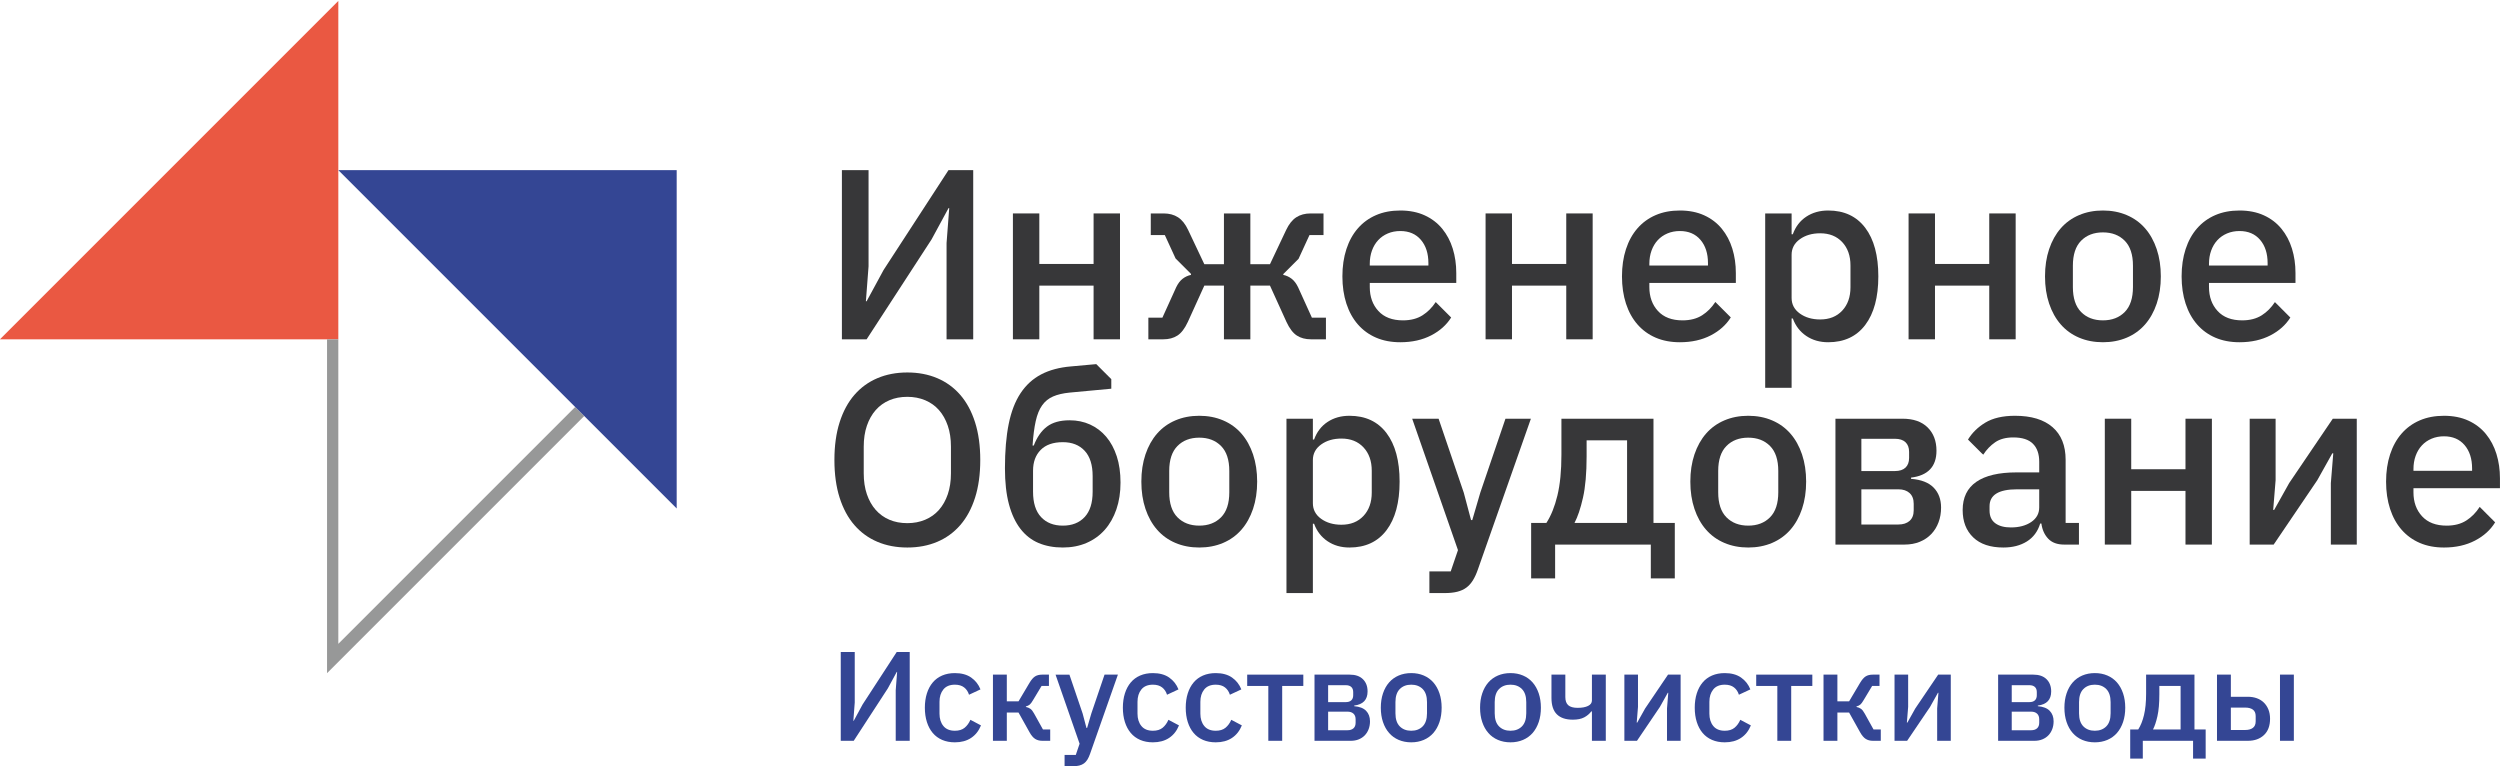 <?xml version="1.0" encoding="UTF-8"?>
<!DOCTYPE svg PUBLIC "-//W3C//DTD SVG 1.1//EN" "http://www.w3.org/Graphics/SVG/1.1/DTD/svg11.dtd">
<!-- Creator: CorelDRAW 2020 (64-Bit) -->
<svg xmlns="http://www.w3.org/2000/svg" xml:space="preserve" width="297mm" height="91mm" version="1.1" style="shape-rendering:geometricPrecision; text-rendering:geometricPrecision; image-rendering:optimizeQuality; fill-rule:evenodd; clip-rule:evenodd"
viewBox="0 0 29700 9100"
 xmlns:xlink="http://www.w3.org/1999/xlink"
 xmlns:xodm="http://www.corel.com/coreldraw/odm/2003">
 <defs>
  <style type="text/css">
   <![CDATA[
    .fil0 {fill:#EA5842;fill-rule:nonzero}
    .fil1 {fill:#979898;fill-rule:nonzero}
    .fil3 {fill:#373739;fill-rule:nonzero}
    .fil2 {fill:#344694;fill-rule:nonzero}
   ]]>
  </style>
 </defs>
 <g id="Слой_x0020_1">
  <g id="_832829744">
   <polygon class="fil0" points="4019.25,4030.97 -0.53,4030.97 4019.25,11.2 "/>
   <polygon class="fil1" points="4019.25,7648.75 4019.25,4030.97 3885.26,4030.97 3885.26,7997.13 6940.29,4942.11 6833.1,4834.92 "/>
   <polygon class="fil2" points="8039.03,2021.08 4019.25,2021.08 8039.03,6040.84 "/>
   <polygon class="fil2" points="9988.1,7745.5 10154.36,7745.5 10154.36,8345.68 10137.77,8563.39 10142.3,8563.39 10248.1,8368.32 10653.27,7745.5 10807.47,7745.5 10807.47,8800.72 10641.15,8800.72 10641.15,8200.51 10657.8,7982.83 10653.27,7982.83 10547.44,8177.87 10142.3,8800.72 9988.1,8800.72 "/>
   <path class="fil2" d="M11344.15 8818.85c-56.46,0 -106.85,-9.56 -151.18,-28.7 -44.37,-19.16 -81.65,-46.63 -111.88,-82.41 -30.22,-35.74 -53.46,-79.1 -69.54,-130.02 -16.13,-50.86 -24.2,-107.57 -24.2,-170.06 0,-62.5 8.07,-119.18 24.2,-170.06 16.08,-50.92 39.32,-94.25 69.54,-130.03 30.23,-35.77 67.51,-63.22 111.88,-82.41 44.33,-19.13 94.72,-28.7 151.18,-28.7 78.6,0 143.1,17.66 193.51,52.9 50.38,35.32 87.15,82.17 110.36,140.59l-136.06 63.48c-11.1,-36.25 -30.5,-65.23 -58.21,-86.91 -27.73,-21.65 -64.26,-32.5 -109.6,-32.5 -60.49,0 -106.1,18.84 -136.81,56.57 -30.77,37.68 -46.12,86.67 -46.12,146.94l0 140.23c0,60.3 15.35,109.32 46.12,146.99 30.71,37.7 76.32,56.52 136.81,56.52 48.37,0 86.93,-11.82 115.66,-35.5 28.7,-23.7 51.61,-55.18 68.77,-94.47l125.47 66.49c-26.21,64.76 -65.5,114.51 -117.92,149.13 -52.39,34.62 -116.39,51.93 -191.98,51.93z"/>
   <path class="fil2" d="M11796.16 8014.59l164.79 0 0 317.47 139.08 0 130.03 -219.2c22.13,-37.28 44.32,-62.98 66.51,-77.1 22.16,-14.1 50.39,-21.17 84.66,-21.17l80.13 0 0 134.55 -87.69 0 -99.77 166.31c-15.14,26.21 -28.52,44.36 -40.06,54.41 -11.61,10.07 -26.99,17.65 -46.12,22.69l0 6.03c20.15,4.05 37.78,11.34 52.89,21.92 15.15,10.59 29.73,29 43.85,55.18l105.83 190.48 86.18 0 0 134.56 -93.74 0c-33.28,0 -61.75,-7.56 -85.41,-22.67 -23.69,-15.12 -46.12,-41.83 -67.26,-80.13l-130.03 -232.8 -139.08 0 0 335.6 -164.79 0 0 -786.13z"/>
   <path class="fil2" d="M13121.99 8014.59l158.73 0 -331.08 941.85c-9.08,26.19 -19.4,48.59 -31,67.27 -11.58,18.65 -25.17,33.74 -40.79,45.37 -15.62,11.55 -34.51,20.15 -56.7,25.69 -22.19,5.5 -48.35,8.29 -78.6,8.29l-95.28 0 0 -134.53 133.06 0 45.34 -133.05 -285.72 -820.89 164.81 0 157.23 462.59 45.31 170.84 7.56 0 49.93 -170.84 157.2 -462.59z"/>
   <path class="fil2" d="M13696.48 8818.85c-56.47,0 -106.85,-9.56 -151.2,-28.7 -44.37,-19.16 -81.63,-46.63 -111.85,-82.41 -30.24,-35.74 -53.47,-79.1 -69.55,-130.02 -16.16,-50.86 -24.2,-107.57 -24.2,-170.06 0,-62.5 8.04,-119.18 24.2,-170.06 16.08,-50.92 39.31,-94.25 69.55,-130.03 30.22,-35.77 67.48,-63.22 111.85,-82.41 44.35,-19.13 94.73,-28.7 151.2,-28.7 78.6,0 143.11,17.66 193.51,52.9 50.38,35.32 87.15,82.17 110.36,140.59l-136.06 63.48c-11.09,-36.25 -30.49,-65.23 -58.2,-86.91 -27.74,-21.65 -64.29,-32.5 -109.61,-32.5 -60.51,0 -106.13,18.84 -136.81,56.57 -30.79,37.68 -46.12,86.67 -46.12,146.94l0 140.23c0,60.3 15.33,109.32 46.12,146.99 30.68,37.7 76.3,56.52 136.81,56.52 48.37,0 86.91,-11.82 115.64,-35.5 28.72,-23.7 51.61,-55.18 68.78,-94.47l125.47 66.49c-26.21,64.76 -65.52,114.51 -117.93,149.13 -52.39,34.62 -116.39,51.93 -191.96,51.93z"/>
   <path class="fil2" d="M14443.27 8818.85c-56.43,0 -106.82,-9.56 -151.17,-28.7 -44.37,-19.16 -81.65,-46.63 -111.85,-82.41 -30.23,-35.74 -53.47,-79.1 -69.57,-130.02 -16.14,-50.86 -24.17,-107.57 -24.17,-170.06 0,-62.5 8.03,-119.18 24.17,-170.06 16.1,-50.92 39.34,-94.25 69.57,-130.03 30.2,-35.77 67.48,-63.22 111.85,-82.41 44.35,-19.13 94.74,-28.7 151.17,-28.7 78.63,0 143.14,17.66 193.55,52.9 50.38,35.32 87.14,82.17 110.33,140.59l-136.03 63.48c-11.1,-36.25 -30.53,-65.23 -58.21,-86.91 -27.74,-21.65 -64.29,-32.5 -109.64,-32.5 -60.48,0 -106.09,18.84 -136.78,56.57 -30.79,37.68 -46.12,86.67 -46.12,146.94l0 140.23c0,60.3 15.33,109.32 46.12,146.99 30.69,37.7 76.3,56.52 136.78,56.52 48.4,0 86.94,-11.82 115.67,-35.5 28.73,-23.7 51.61,-55.18 68.76,-94.47l125.5 66.49c-26.24,64.76 -65.52,114.51 -117.94,149.13 -52.42,34.62 -116.39,51.93 -191.99,51.93z"/>
   <polygon class="fil2" points="15067.65,8149.13 14816.68,8149.13 14816.68,8014.57 15483.4,8014.57 15483.4,8149.13 15232.41,8149.13 15232.41,8800.7 15067.65,8800.7 "/>
   <path class="fil2" d="M16009.48 8675.23c29.2,0 52.38,-7.53 69.53,-22.67 17.1,-15.12 25.7,-37.25 25.7,-66.52l0 -40.84c0,-29.18 -8.6,-51.58 -25.7,-67.23 -17.15,-15.63 -40.33,-23.43 -69.53,-23.43l-231.31 0 0 220.69 231.31 0zm-21.18 -334.1c28.22,0 49.87,-7.01 65.01,-21.17 15.12,-14.07 22.65,-34.25 22.65,-60.48l0 -37.78c0,-26.19 -7.53,-46.31 -22.65,-60.46 -15.14,-14.13 -36.79,-21.17 -65.01,-21.17l-210.13 0 0 201.06 210.13 0zm-371.88 -326.53l418.75 0c67.51,0 119.66,18.11 156.48,54.39 36.76,36.29 55.15,84.67 55.15,145.15 0,98.77 -52.9,154.73 -158.73,167.83l0 7.53c63.51,5.07 110.6,23.43 141.37,55.18 30.7,31.76 46.12,73.35 46.12,124.75 0,33.23 -5.34,63.99 -15.9,92.19 -10.59,28.24 -25.69,52.68 -45.34,73.34 -19.64,20.66 -43.6,36.82 -71.82,48.38 -28.22,11.57 -59.98,17.38 -95.24,17.38l-430.84 0 0 -786.12z"/>
   <path class="fil2" d="M16765.35 8681.28c56.44,0 101.79,-17.29 136.06,-51.88 34.24,-34.58 51.4,-86.41 51.4,-155.57l0 -132.36c0,-69.14 -17.16,-120.97 -51.4,-155.56 -34.27,-34.57 -79.62,-51.91 -136.06,-51.91 -56.46,0 -101.81,17.34 -136.05,51.91 -34.25,34.59 -51.4,86.42 -51.4,155.56l0 132.36c0,69.16 17.15,120.99 51.4,155.57 34.24,34.59 79.59,51.88 136.05,51.88zm0 137.61c-54.43,0 -104.09,-9.63 -148.92,-28.76 -44.83,-19.11 -82.91,-46.6 -114.13,-82.41 -31.25,-35.75 -55.45,-79.11 -72.57,-129.97 -17.15,-50.91 -25.7,-107.59 -25.7,-170.12 0,-62.46 8.55,-119.14 25.7,-170.06 17.12,-50.89 41.32,-94.19 72.57,-129.99 31.22,-35.75 69.3,-63.25 114.13,-82.39 44.83,-19.13 94.49,-28.75 148.92,-28.75 54.43,0 104.06,9.62 148.92,28.75 44.84,19.14 82.89,46.64 114.14,82.39 31.22,35.8 55.41,79.1 72.57,129.99 17.12,50.92 25.69,107.6 25.69,170.06 0,62.53 -8.57,119.21 -25.69,170.12 -17.16,50.86 -41.35,94.22 -72.57,129.97 -31.25,35.81 -69.3,63.3 -114.14,82.41 -44.86,19.13 -94.49,28.76 -148.92,28.76z"/>
   <path class="fil2" d="M17944.54 8681.28c56.41,0 101.78,-17.29 136.03,-51.88 34.25,-34.58 51.42,-86.41 51.42,-155.57l0 -132.36c0,-69.14 -17.17,-120.97 -51.42,-155.56 -34.25,-34.57 -79.62,-51.91 -136.03,-51.91 -56.47,0 -101.81,17.34 -136.06,51.91 -34.27,34.59 -51.4,86.42 -51.4,155.56l0 132.36c0,69.16 17.13,120.99 51.4,155.57 34.25,34.59 79.59,51.88 136.06,51.88zm0 137.61c-54.43,0 -104.11,-9.63 -148.95,-28.76 -44.83,-19.11 -82.89,-46.6 -114.1,-82.41 -31.25,-35.75 -55.48,-79.11 -72.58,-129.97 -17.14,-50.91 -25.7,-107.59 -25.7,-170.12 0,-62.46 8.56,-119.14 25.7,-170.06 17.1,-50.89 41.33,-94.19 72.58,-129.99 31.21,-35.75 69.27,-63.25 114.1,-82.39 44.84,-19.13 94.52,-28.75 148.95,-28.75 54.4,0 104.06,9.62 148.92,28.75 44.81,19.14 82.86,46.64 114.1,82.39 31.22,35.8 55.45,79.1 72.58,129.99 17.14,50.92 25.7,107.6 25.7,170.06 0,62.53 -8.56,119.21 -25.7,170.12 -17.13,50.86 -41.36,94.22 -72.58,129.97 -31.24,35.81 -69.29,63.3 -114.1,82.41 -44.86,19.13 -94.52,28.76 -148.92,28.76z"/>
   <path class="fil2" d="M18912.06 8451.5l-7.53 0c-22.19,29.23 -50.43,52.9 -84.66,71.01 -34.3,18.17 -79.16,27.26 -134.58,27.26 -83.66,0 -146.88,-21.17 -189.73,-63.51 -42.85,-42.32 -64.21,-107.33 -64.21,-195.01l0 -276.65 164.76 0 0 266.06c0,44.38 11.6,76.88 34.78,97.52 23.15,20.66 60.48,30.98 111.88,30.98 51.4,0 92.46,-7.56 123.17,-22.67 30.76,-15.11 46.12,-36.77 46.12,-65.05l0 -306.84 164.79 0 0 786.11 -164.79 0 0 -349.21z"/>
   <polygon class="fil2" points="19297.55,8014.59 19459.3,8014.59 19459.3,8398.58 19444.22,8584.56 19450.25,8584.56 19543.97,8416.73 19816.13,8014.59 19965.79,8014.59 19965.79,8800.72 19803.99,8800.72 19803.99,8416.73 19819.15,8230.77 19813.08,8230.77 19719.33,8398.58 19447.25,8800.72 19297.55,8800.72 "/>
   <path class="fil2" d="M20490.34 8818.85c-56.43,0 -106.81,-9.56 -151.17,-28.7 -44.37,-19.16 -81.65,-46.63 -111.85,-82.41 -30.23,-35.74 -53.47,-79.1 -69.57,-130.02 -16.14,-50.86 -24.17,-107.57 -24.17,-170.06 0,-62.5 8.03,-119.18 24.17,-170.06 16.1,-50.92 39.34,-94.25 69.57,-130.03 30.2,-35.77 67.48,-63.22 111.85,-82.41 44.36,-19.13 94.74,-28.7 151.17,-28.7 78.63,0 143.11,17.66 193.52,52.9 50.41,35.32 87.2,82.17 110.36,140.59l-136.06 63.48c-11.07,-36.25 -30.5,-65.23 -58.21,-86.91 -27.71,-21.65 -64.26,-32.5 -109.61,-32.5 -60.45,0 -106.09,18.84 -136.77,56.57 -30.8,37.68 -46.15,86.67 -46.15,146.94l0 140.23c0,60.3 15.35,109.32 46.15,146.99 30.68,37.7 76.32,56.52 136.77,56.52 48.41,0 86.94,-11.82 115.67,-35.5 28.76,-23.7 51.64,-55.18 68.77,-94.47l125.49 66.49c-26.23,64.76 -65.52,114.51 -117.94,149.13 -52.39,34.62 -116.39,51.93 -191.99,51.93z"/>
   <polygon class="fil2" points="21114.72,8149.13 20863.75,8149.13 20863.75,8014.57 21530.47,8014.57 21530.47,8149.13 21279.48,8149.13 21279.48,8800.7 21114.72,8800.7 "/>
   <path class="fil2" d="M21663.46 8014.59l164.78 0 0 317.47 139.09 0 130.02 -219.2c22.19,-37.28 44.33,-62.98 66.52,-77.1 22.16,-14.1 50.38,-21.17 84.65,-21.17l80.14 0 0 134.55 -87.69 0 -99.77 166.31c-15.09,26.21 -28.49,44.36 -40.06,54.41 -11.61,10.07 -26.99,17.65 -46.13,22.69l0 6.03c20.15,4.05 37.79,11.34 52.93,21.92 15.11,10.59 29.7,29 43.82,55.18l105.82 190.48 86.19 0 0 134.56 -93.71 0c-33.29,0 -61.78,-7.56 -85.44,-22.67 -23.69,-15.12 -46.12,-41.83 -67.27,-80.13l-130.02 -232.8 -139.09 0 0 335.6 -164.78 0 0 -786.13z"/>
   <polygon class="fil2" points="22507.04,8014.59 22668.79,8014.59 22668.79,8398.58 22653.69,8584.56 22659.74,8584.56 22753.43,8416.73 23025.59,8014.59 23175.26,8014.59 23175.26,8800.72 23013.45,8800.72 23013.45,8416.73 23028.62,8230.77 23022.54,8230.77 22928.8,8398.58 22656.71,8800.72 22507.04,8800.72 "/>
   <path class="fil2" d="M24130.68 8675.23c29.21,0 52.39,-7.53 69.54,-22.67 17.1,-15.12 25.7,-37.25 25.7,-66.52l0 -40.84c0,-29.18 -8.6,-51.58 -25.7,-67.23 -17.15,-15.63 -40.33,-23.43 -69.54,-23.43l-231.3 0 0 220.69 231.3 0zm-21.17 -334.1c28.21,0 49.89,-7.01 65.01,-21.17 15.12,-14.07 22.65,-34.25 22.65,-60.48l0 -37.78c0,-26.19 -7.53,-46.31 -22.65,-60.46 -15.12,-14.13 -36.8,-21.17 -65.01,-21.17l-210.13 0 0 201.06 210.13 0zm-371.88 -326.53l418.75 0c67.5,0 119.65,18.11 156.47,54.39 36.78,36.29 55.16,84.67 55.16,145.15 0,98.77 -52.9,154.73 -158.73,167.83l0 7.53c63.51,5.07 110.6,23.43 141.36,55.18 30.71,31.76 46.12,73.35 46.12,124.75 0,33.23 -5.33,63.99 -15.89,92.19 -10.61,28.24 -25.7,52.68 -45.34,73.34 -19.65,20.66 -43.61,36.82 -71.82,48.38 -28.22,11.57 -59.98,17.38 -95.24,17.38l-430.84 0 0 -786.12z"/>
   <path class="fil2" d="M24886.56 8681.28c56.41,0 101.78,-17.29 136.06,-51.88 34.24,-34.58 51.39,-86.41 51.39,-155.57l0 -132.36c0,-69.14 -17.15,-120.97 -51.39,-155.56 -34.28,-34.57 -79.65,-51.91 -136.06,-51.91 -56.47,0 -101.81,17.34 -136.05,51.91 -34.28,34.59 -51.41,86.42 -51.41,155.56l0 132.36c0,69.16 17.13,120.99 51.41,155.57 34.24,34.59 79.58,51.88 136.05,51.88zm0 137.61c-54.43,0 -104.09,-9.63 -148.92,-28.76 -44.86,-19.11 -82.92,-46.6 -114.14,-82.41 -31.24,-35.75 -55.45,-79.11 -72.57,-129.97 -17.15,-50.91 -25.7,-107.59 -25.7,-170.12 0,-62.46 8.55,-119.14 25.7,-170.06 17.12,-50.89 41.33,-94.19 72.57,-129.99 31.22,-35.75 69.28,-63.25 114.14,-82.39 44.83,-19.13 94.49,-28.75 148.92,-28.75 54.43,0 104.05,9.62 148.92,28.75 44.83,19.14 82.88,46.64 114.13,82.39 31.2,35.8 55.42,79.1 72.57,129.99 17.13,50.92 25.7,107.6 25.7,170.06 0,62.53 -8.57,119.21 -25.7,170.12 -17.15,50.86 -41.37,94.22 -72.57,129.97 -31.25,35.81 -69.3,63.3 -114.13,82.41 -44.87,19.13 -94.49,28.76 -148.92,28.76z"/>
   <path class="fil2" d="M25905.5 8666.18l0 -517.03 -252.46 0 0 99.77c0,105.83 -7.56,192.25 -22.68,259.25 -15.11,67.02 -32.77,119.68 -52.92,158.01l328.06 0zm-598.67 0l95.24 0c29.27,-45.35 52.18,-102.54 68.79,-171.6 16.64,-69.03 24.95,-153.92 24.95,-254.71l0 -225.27 574.48 0 0 651.58 133.03 0 0 346.2 -149.67 0 0 -211.65 -597.16 0 0 211.65 -149.66 0 0 -346.2z"/>
   <path class="fil2" d="M27086.21 8014.59l164.79 0 0 786.13 -164.79 0 0 -786.13zm-412.72 657.63c38.27,0 68.53,-8.33 90.68,-24.95 22.14,-16.64 33.26,-42.58 33.26,-77.85l0 -61.98c0,-35.27 -11.12,-60.97 -33.26,-77.1 -22.15,-16.14 -52.41,-24.2 -90.68,-24.2l-170.85 0 0 266.08 170.85 0zm-335.63 -657.63l164.78 0 0 263.05 201.07 0c39.32,0 75.07,5.82 107.33,17.39 32.22,11.58 59.96,28.71 83.16,51.41 23.18,22.66 41.33,50.13 54.43,82.37 13.07,32.26 19.65,69.06 19.65,110.36 0,83.66 -24.18,148.17 -72.58,193.51 -48.37,45.37 -111.86,68.04 -190.48,68.04l-367.36 0 0 -786.13z"/>
   <polygon class="fil3" points="10001.82,2021.08 10318.41,2021.08 10318.41,3164.35 10286.77,3579.06 10295.39,3579.06 10496.87,3207.58 11268.21,2021.08 11561.78,2021.08 11561.78,4030.97 11245.16,4030.97 11245.16,2887.66 11276.83,2472.96 11268.21,2472.96 11066.76,2844.46 10295.39,4030.97 10001.82,4030.97 "/>
   <polygon class="fil3" points="12033.37,2535.61 12347.13,2535.61 12347.13,3135.87 12991.82,3135.87 12991.82,2535.61 13305.58,2535.61 13305.58,4030.97 12991.82,4030.97 12991.82,3393.16 12347.13,3393.16 12347.13,4030.97 12033.37,4030.97 "/>
   <polygon class="fil3" points="17648.66,2535.61 17962.39,2535.61 17962.39,3135.87 18607.08,3135.87 18607.08,2535.61 18920.84,2535.61 18920.84,4030.97 18607.08,4030.97 18607.08,3393.16 17962.39,3393.16 17962.39,4030.97 17648.66,4030.97 "/>
   <path class="fil3" d="M21623.87 3795.14c109.36,0 196.67,-34.99 261.87,-104.94 65.28,-69.97 97.89,-162.48 97.89,-277.52l0 -258.77c0,-115.02 -32.61,-207.53 -97.89,-277.5 -65.2,-69.99 -152.51,-104.97 -261.87,-104.97 -95.95,0 -176.5,23.51 -241.75,70.48 -65.23,46.98 -97.87,108.78 -97.87,185.45l0 511.85c0,76.72 32.64,138.52 97.87,185.5 65.25,46.97 145.8,70.42 241.75,70.42zm-653.41 -1259.53l313.79 0 0 247.33 14.31 0c32.66,-90.18 85.89,-159.77 159.74,-208.74 73.92,-48.93 160.69,-73.42 260.54,-73.42 189.92,0 336.69,68.58 440.33,205.73 103.6,137.13 155.4,329.4 155.4,576.76 0,247.45 -51.8,439.73 -155.4,576.86 -103.64,137.12 -250.41,205.68 -440.33,205.68 -99.85,0 -186.62,-24.95 -260.54,-74.88 -73.85,-49.92 -127.08,-118.98 -159.74,-207.34l-14.31 0 0 823.55 -313.79 0 0 -2071.53z"/>
   <polygon class="fil3" points="22673.88,2535.61 22987.63,2535.61 22987.63,3135.87 23632.3,3135.87 23632.3,2535.61 23946.05,2535.61 23946.05,4030.97 23632.3,4030.97 23632.3,3393.16 22987.63,3393.16 22987.63,4030.97 22673.88,4030.97 "/>
   <path class="fil3" d="M24982.71 3805.85c107.43,0 193.78,-32.97 259.03,-99 65.26,-66.03 97.85,-165.1 97.85,-297.25l0 -252.65c0,-132.07 -32.59,-231.14 -97.85,-297.17 -65.25,-66.03 -151.6,-99.07 -259.03,-99.07 -107.49,0 -193.8,33.04 -259.07,99.07 -65.25,66.03 -97.84,165.1 -97.84,297.17l0 252.65c0,132.15 32.59,231.22 97.84,297.25 65.27,66.03 151.58,99 259.07,99zm0 259.94c-103.63,0 -198.15,-18.22 -283.53,-54.64 -85.4,-36.39 -157.84,-88.71 -217.28,-156.8 -59.49,-68.07 -105.56,-150.55 -138.18,-247.4 -32.61,-96.86 -48.9,-204.77 -48.9,-323.68 0,-118.9 16.29,-226.76 48.9,-323.64 32.62,-96.82 78.69,-179.34 138.18,-247.4 59.44,-68.09 131.88,-120.35 217.28,-156.74 85.38,-36.48 179.9,-54.7 283.53,-54.7 103.6,0 198.1,18.22 283.47,54.7 85.39,36.39 157.82,88.65 217.31,156.74 59.44,68.06 105.48,150.58 138.12,247.4 32.64,96.88 48.94,204.74 48.94,323.64 0,118.91 -16.3,226.82 -48.94,323.68 -32.64,96.85 -78.68,179.33 -138.12,247.4 -59.49,68.09 -131.92,120.41 -217.31,156.8 -85.37,36.42 -179.87,54.64 -283.47,54.64z"/>
   <path class="fil3" d="M10779.18 6215.04c76.69,0 147.24,-13.46 211.55,-40.42 64.26,-26.9 118.96,-65.87 164.06,-116.87 45.04,-50.99 80.05,-113.03 104.99,-186.16 24.98,-73.11 37.44,-155.81 37.44,-248.18l0 -317.46c0,-92.35 -12.46,-175.07 -37.44,-248.18 -24.94,-73.11 -59.95,-135.17 -104.99,-186.14 -45.1,-51 -99.8,-89.94 -164.06,-116.89 -64.31,-26.93 -134.86,-40.42 -211.55,-40.42 -78.68,0 -149.69,13.49 -213,40.42 -63.32,26.95 -117.53,65.89 -162.6,116.89 -45.08,50.97 -80.11,113.03 -105.06,186.14 -24.95,73.11 -37.39,155.83 -37.39,248.18l0 317.46c0,92.37 12.44,175.07 37.39,248.18 24.95,73.13 59.98,135.17 105.06,186.16 45.07,51 99.28,89.97 162.6,116.87 63.31,26.96 134.32,40.42 213,40.42zm0 289.42c-130.48,0 -248.99,-22.57 -355.46,-67.67 -106.52,-45.13 -197.63,-111.37 -273.42,-198.77 -75.79,-87.35 -134.34,-195.84 -175.58,-325.46 -41.27,-129.6 -61.88,-278.89 -61.88,-447.88 0,-168.97 20.61,-318.24 61.88,-447.85 41.24,-129.61 99.79,-238.11 175.58,-325.5 75.79,-87.34 166.9,-153.58 273.42,-198.71 106.47,-45.16 224.98,-67.72 355.46,-67.72 130.48,0 248.93,22.56 355.45,67.72 106.47,45.13 197.65,111.37 273.43,198.71 75.79,87.39 134.29,195.89 175.58,325.5 41.25,129.61 61.88,278.88 61.88,447.85 0,168.99 -20.63,318.28 -61.88,447.88 -41.29,129.62 -99.79,238.11 -175.58,325.46 -75.78,87.4 -166.96,153.64 -273.43,198.77 -106.52,45.1 -224.97,67.67 -355.45,67.67z"/>
   <path class="fil3" d="M14247.23 6244.5c107.44,0 193.76,-32.96 259.04,-98.99 65.22,-66.03 97.81,-165.11 97.81,-297.25l0 -252.66c0,-132.06 -32.59,-231.13 -97.81,-297.16 -65.28,-66.04 -151.6,-99.08 -259.04,-99.08 -107.49,0 -193.83,33.04 -259.06,99.08 -65.28,66.03 -97.86,165.1 -97.86,297.16l0 252.66c0,132.14 32.58,231.22 97.86,297.25 65.23,66.03 151.57,98.99 259.06,98.99zm0 259.95c-103.63,0 -198.17,-18.23 -283.53,-54.65 -85.43,-36.39 -157.84,-88.7 -217.31,-156.79 -59.46,-68.07 -105.53,-150.56 -138.14,-247.4 -32.64,-96.86 -48.9,-204.77 -48.9,-323.68 0,-118.9 16.26,-226.77 48.9,-323.64 32.61,-96.83 78.68,-179.34 138.14,-247.4 59.47,-68.1 131.88,-120.36 217.31,-156.75 85.36,-36.47 179.9,-54.7 283.53,-54.7 103.6,0 198.07,18.23 283.48,54.7 85.37,36.39 157.81,88.65 217.28,156.75 59.46,68.06 105.51,150.57 138.15,247.4 32.61,96.87 48.93,204.74 48.93,323.64 0,118.91 -16.32,226.82 -48.93,323.68 -32.64,96.84 -78.69,179.33 -138.15,247.4 -59.47,68.09 -131.91,120.4 -217.28,156.79 -85.41,36.42 -179.88,54.65 -283.48,54.65z"/>
   <path class="fil3" d="M15936.61 6233.8c109.37,0 196.68,-35 261.9,-104.94 65.26,-69.97 97.87,-162.48 97.87,-277.53l0 -258.79c0,-115.02 -32.61,-207.5 -97.87,-277.47 -65.22,-70 -152.53,-104.97 -261.9,-104.97 -95.93,0 -176.5,23.5 -241.72,70.48 -65.26,46.98 -97.87,108.74 -97.87,185.44l0 511.85c0,76.72 32.61,138.53 97.87,185.5 65.22,46.98 145.79,70.43 241.72,70.43zm-653.38 -1259.53l313.77 0 0 247.33 14.33 0c32.64,-90.2 85.89,-159.78 159.75,-208.74 73.88,-48.96 160.68,-73.43 260.51,-73.43 189.92,0 336.72,68.58 440.35,205.74 103.58,137.12 155.41,329.4 155.41,576.75 0,247.46 -51.83,439.74 -155.41,576.87 -103.63,137.12 -250.43,205.67 -440.35,205.67 -99.83,0 -186.63,-24.95 -260.51,-74.87 -73.86,-49.93 -127.11,-118.99 -159.75,-207.34l-14.33 0 0 823.54 -313.77 0 0 -2071.52z"/>
   <path class="fil3" d="M17884.82 4974.27l302.2 0 -630.3 1792.44c-17.26,49.87 -36.92,92.54 -58.98,128.05 -22.11,35.45 -48,64.23 -77.74,86.28 -29.75,22.03 -65.71,38.36 -107.9,48.91 -42.2,10.56 -92.13,15.84 -149.71,15.84l-181.3 0 0 -257.26 253.3 0 86.32 -253.04 -543.96 -1561.22 313.7 0 299.35 879.5 86.34 324.83 14.37 0 95 -324.83 299.31 -879.5z"/>
   <path class="fil3" d="M19329.64 6212.36l0 -980.84 -480.66 0 0 189.28c0,200.77 -14.39,364.72 -43.18,491.86 -28.8,127.15 -62.38,227.03 -100.73,299.7l624.57 0zm-1139.77 0l181.29 0c55.61,-86.21 99.29,-194.84 130.94,-326.03 31.68,-131.2 47.57,-292.5 47.57,-484.05l0 -428 1093.64 0 0 1238.08 253.27 0 0 659.25 -284.95 0 0 -401.98 -1136.87 0 0 401.98 -284.89 0 0 -659.25z"/>
   <path class="fil3" d="M20769.11 6244.5c107.44,0 193.78,-32.96 259.04,-98.99 65.25,-66.03 97.84,-165.11 97.84,-297.25l0 -252.66c0,-132.06 -32.59,-231.13 -97.84,-297.16 -65.26,-66.04 -151.6,-99.08 -259.04,-99.08 -107.48,0 -193.8,33.04 -259.06,99.08 -65.25,66.03 -97.84,165.1 -97.84,297.16l0 252.66c0,132.14 32.59,231.22 97.84,297.25 65.26,66.03 151.58,98.99 259.06,98.99zm0 259.95c-103.62,0 -198.15,-18.23 -283.52,-54.65 -85.41,-36.39 -157.85,-88.7 -217.29,-156.79 -59.49,-68.07 -105.56,-150.56 -138.17,-247.4 -32.61,-96.86 -48.91,-204.77 -48.91,-323.68 0,-118.9 16.3,-226.77 48.91,-323.64 32.61,-96.83 78.68,-179.34 138.17,-247.4 59.44,-68.1 131.88,-120.36 217.29,-156.75 85.37,-36.47 179.9,-54.7 283.52,-54.7 103.61,0 198.1,18.23 283.48,54.7 85.38,36.39 157.81,88.65 217.31,156.75 59.44,68.06 105.47,150.57 138.12,247.4 32.64,96.87 48.93,204.74 48.93,323.64 0,118.91 -16.29,226.82 -48.93,323.68 -32.65,96.84 -78.68,179.33 -138.12,247.4 -59.5,68.09 -131.93,120.4 -217.31,156.79 -85.38,36.42 -179.87,54.65 -283.48,54.65z"/>
   <path class="fil3" d="M22513.11 5596c53.73,0 94.97,-13.48 123.78,-40.35 28.73,-26.89 43.15,-65.29 43.15,-115.26l0 -72.02c0,-49.89 -14.42,-88.35 -43.15,-115.26 -28.81,-26.87 -70.05,-40.35 -123.78,-40.35l-400.05 0 0 383.24 400.05 0zm40.28 635.1c55.61,0 99.74,-14.28 132.33,-42.93 32.64,-28.68 48.99,-70.65 48.99,-126.01l0 -77.29c0,-55.39 -16.35,-97.84 -48.99,-127.43 -32.59,-29.58 -76.72,-44.37 -132.33,-44.37l-440.38 0 0 418.03 440.38 0zm-748.29 -1256.82l797.25 0c128.55,0 227.87,34.59 297.86,103.68 70.03,69.08 105.08,161.27 105.08,276.45 0,188.21 -100.79,294.73 -302.2,319.73l0 14.35c120.83,9.59 210.52,44.53 269.08,104.83 58.5,60.3 87.79,139.3 87.79,236.92 0,63.19 -10.08,121.59 -30.25,175.19 -20.1,53.59 -48.88,100.06 -86.32,139.26 -37.44,39.29 -83,69.92 -136.7,91.93 -53.73,22.03 -114.16,33.01 -181.35,33.01l-820.24 0 0 -1495.35z"/>
   <polygon class="fil3" points="25005.16,4974.27 25318.92,4974.27 25318.92,5574.53 25963.61,5574.53 25963.61,4974.27 26277.37,4974.27 26277.37,6469.62 25963.61,6469.62 25963.61,5831.82 25318.92,5831.82 25318.92,6469.62 25005.16,6469.62 "/>
   <polygon class="fil3" points="26726.26,4974.27 27034.2,4974.27 27034.2,5704.45 27005.48,6058.03 27016.97,6058.03 27195.39,5738.94 27713.49,4974.27 27998.44,4974.27 27998.44,6469.62 27690.45,6469.62 27690.45,5739.45 27719.23,5385.81 27707.67,5385.81 27529.3,5704.96 27011.21,6469.62 26726.26,6469.62 "/>
   <path class="fil3" d="M15585.22 3773.71l-164 -361.56c-21.15,-44.01 -46.58,-77.51 -76.3,-100.42 -29.75,-22.96 -62.87,-38.27 -99.29,-45.94l0 -11.49c0.81,-0.24 1.63,-0.48 2.44,-0.72l178.72 -178.69 129.68 -282.03 166.9 0 0 -257.24 -152.51 0c-67.16,0 -124.26,15.3 -171.3,45.94 -47,30.62 -86.8,80.39 -119.44,149.32l-192.81 407.71 -233.1 0 0 -602.97 -313.76 0 0 602.97 -233.11 0 -192.85 -407.71c-32.64,-68.93 -72.44,-118.7 -119.44,-149.32 -47,-30.64 -104.11,-45.94 -171.27,-45.94l-152.51 0 0 257.24 166.93 0 127.74 277.82 183.15 183.14 -1.71 0c0.56,0.13 1.09,0.32 1.65,0.48l0 11.49c-36.47,7.67 -69.59,22.98 -99.31,45.94 -29.75,22.91 -55.15,56.41 -76.29,100.42l-164.06 361.56 -166.88 0 0 257.26 178.42 0c65.23,0 120.89,-14.82 166.96,-44.54 46.01,-29.69 87.28,-83.77 123.78,-162.32l195.69 -430.94 233.11 0 0 637.8 313.76 0 0 -637.8 233.1 0 195.7 430.94c36.45,78.55 77.72,132.63 123.79,162.32 46.06,29.72 101.72,44.54 166.92,44.54l178.43 0 0 -257.26 -166.93 0z"/>
   <path class="fil3" d="M16969.43 3154.65l-696.52 0 0 -20.05c0,-57.37 8.63,-109.92 25.88,-157.7 17.24,-47.79 41.73,-88.84 73.41,-123.25 31.64,-34.44 70,-61.21 115.1,-80.32 45.08,-19.08 94.49,-28.69 148.27,-28.69 103.58,0 185.1,34.91 244.62,104.67 59.47,69.75 89.24,162.02 89.24,276.66l0 28.68zm289.26 -200.82c-27.84,-89.86 -69.62,-168.71 -125.22,-236.59 -55.64,-67.83 -125.21,-120.89 -208.63,-159.1 -83.51,-38.24 -179.9,-57.35 -289.27,-57.35 -107.51,0 -203.42,18.22 -287.81,54.7 -84.44,36.39 -156.4,88.65 -215.89,156.75 -59.5,68.06 -105.05,150.55 -136.7,247.4 -31.65,96.87 -47.48,204.73 -47.48,323.64 0,118.93 15.83,226.82 47.48,323.68 31.65,96.84 77.2,179.3 136.7,247.37 59.49,68.1 131.45,120.43 215.89,156.82 84.39,36.4 180.3,54.64 287.81,54.64 140.03,0 262.84,-27.43 368.35,-82.32 101.91,-52.98 180.49,-123.54 235.93,-211.57l-183.51 -183.46c-43.13,65.57 -95.14,117.89 -156,156.79 -63.32,40.44 -141.07,60.62 -233.12,60.62 -126.67,0 -224.09,-37.06 -292.15,-111.22 -68.13,-74.11 -102.16,-168.95 -102.16,-284.51l0 -49.12 1027.53 0 0 -117.57c0,-103.23 -13.96,-199.75 -41.75,-289.6z"/>
   <path class="fil3" d="M20290.8 3154.65l-696.52 0 0 -20.05c0,-57.37 8.63,-109.92 25.88,-157.7 17.26,-47.79 41.75,-88.84 73.41,-123.25 31.65,-34.44 70.02,-61.21 115.09,-80.32 45.08,-19.08 94.53,-28.69 148.29,-28.69 103.6,0 185.11,34.91 244.61,104.67 59.46,69.75 89.24,162.02 89.24,276.66l0 28.68zm289.26 -200.82c-27.84,-89.86 -69.62,-168.71 -125.2,-236.59 -55.67,-67.83 -125.2,-120.89 -208.66,-159.1 -83.5,-38.24 -179.9,-57.35 -289.25,-57.35 -107.52,0 -203.41,18.22 -287.83,54.7 -84.44,36.39 -156.39,88.65 -215.86,156.75 -59.51,68.06 -105.05,150.55 -136.72,247.4 -31.65,96.87 -47.49,204.73 -47.49,323.64 0,118.93 15.84,226.82 47.49,323.68 31.67,96.84 77.21,179.3 136.72,247.37 59.47,68.1 131.42,120.43 215.86,156.82 84.42,36.4 180.31,54.64 287.83,54.64 140.01,0 262.83,-27.43 368.34,-82.32 102.28,-53.16 181.1,-124.08 236.57,-212.59l-183.49 -183.46c-43.3,66.08 -95.48,118.72 -156.66,157.81 -63.32,40.44 -141.04,60.62 -233.12,60.62 -126.65,0 -224.06,-37.06 -292.16,-111.22 -68.09,-74.11 -102.15,-168.95 -102.15,-284.51l0 -49.12 1027.54 0 0 -117.57c0,-103.23 -13.97,-199.75 -41.76,-289.6z"/>
   <path class="fil3" d="M26939.29 3154.65l-696.52 0 0 -20.05c0,-57.37 8.63,-109.92 25.89,-157.7 17.26,-47.79 41.75,-88.84 73.4,-123.25 31.65,-34.44 70.02,-61.21 115.1,-80.32 45.1,-19.08 94.52,-28.69 148.27,-28.69 103.61,0 185.13,34.91 244.62,104.67 59.47,69.75 89.24,162.02 89.24,276.66l0 28.68zm289.26 -200.82c-27.84,-89.86 -69.59,-168.71 -125.2,-236.59 -55.66,-67.83 -125.2,-120.89 -208.65,-159.1 -83.5,-38.24 -179.9,-57.35 -289.27,-57.35 -107.49,0 -203.4,18.22 -287.81,54.7 -84.42,36.39 -156.4,88.65 -215.86,156.75 -59.5,68.06 -105.05,150.55 -136.73,247.4 -31.65,96.87 -47.49,204.73 -47.49,323.64 0,118.93 15.84,226.82 47.49,323.68 31.68,96.84 77.23,179.3 136.73,247.37 59.46,68.1 131.44,120.43 215.86,156.82 84.41,36.4 180.32,54.64 287.81,54.64 140.03,0 262.85,-27.43 368.35,-82.32 101.73,-52.88 180.22,-123.27 235.61,-211.06l-183.51 -183.52c-43.07,65.41 -94.95,117.54 -155.67,156.34 -63.33,40.44 -141.05,60.62 -233.12,60.62 -126.66,0 -224.05,-37.06 -292.14,-111.22 -68.12,-74.11 -102.18,-168.95 -102.18,-284.51l0 -49.12 1027.53 0 0 -117.57c0,-103.23 -13.96,-199.75 -41.75,-289.6z"/>
   <path class="fil3" d="M29368.45 5593.3l-696.52 0 0 -20.04c0,-57.37 8.6,-109.92 25.89,-157.71 17.23,-47.78 41.73,-88.84 73.4,-123.25 31.65,-34.43 70,-61.2 115.1,-80.31 45.08,-19.08 94.49,-28.7 148.25,-28.7 103.6,0 185.13,34.92 244.65,104.67 59.46,69.76 89.23,162.03 89.23,276.67l0 28.67zm289.24 -200.82c-27.85,-89.85 -69.6,-168.7 -125.2,-236.58 -55.64,-67.83 -125.21,-120.89 -208.63,-159.1 -83.5,-38.24 -179.92,-57.35 -289.29,-57.35 -107.49,0 -203.4,18.22 -287.79,54.69 -84.44,36.4 -156.39,88.65 -215.89,156.75 -59.49,68.07 -105.05,150.55 -136.7,247.41 -31.64,96.87 -47.51,204.73 -47.51,323.64 0,118.93 15.87,226.82 47.51,323.67 31.65,96.85 77.21,179.31 136.7,247.37 59.5,68.1 131.45,120.44 215.89,156.83 84.39,36.39 180.3,54.64 287.79,54.64 140.05,0 262.87,-27.44 368.35,-82.32 103.98,-54.06 183.73,-126.38 239.31,-216.91l-183.43 -183.4c-43.82,68.09 -96.93,122.12 -159.43,162.07 -63.32,40.44 -141.07,60.61 -233.12,60.61 -126.68,0 -224.06,-37.05 -292.16,-111.21 -68.12,-74.12 -102.16,-168.96 -102.16,-284.51l0 -49.13 1027.54 0 0 -117.56c0,-103.23 -13.99,-199.76 -41.78,-289.61z"/>
   <path class="fil3" d="M24225.94 6028.02c0,72.6 -31.73,130.43 -95,173.47 -63.32,42.98 -143.94,64.45 -241.75,64.45 -78.68,0 -140.59,-16.7 -185.66,-50.17 -45.1,-33.39 -67.64,-83.56 -67.64,-150.44l0 -51.59c0,-133.75 108.4,-200.67 325.26,-200.67l264.79 0 0 214.95zm313.7 184.32l0 -749.95c0,-168.54 -51.85,-297.87 -155.46,-387.88 -103.54,-90.02 -252.27,-135.09 -446.08,-135.09 -145.87,0 -263.83,27.47 -354.04,82.32 -86.88,52.85 -154.98,119.6 -204.44,200.16l160.23 160.25 21.22 19.33c38.37,-59.6 85.41,-108.65 141.04,-147.1 55.58,-38.43 127.59,-57.67 215.86,-57.67 105.48,0 183.22,24.98 233.15,74.98 49.84,50 74.82,121.18 74.82,213.45l0 126.94 -270.53 0c-209.16,0 -367.94,37.28 -476.34,111.91 -108.46,74.61 -162.64,186.49 -162.64,335.71 0,135.81 41.7,243.92 125.17,324.23 83.48,80.37 202.95,120.52 358.35,120.52 109.4,0 202.44,-23.93 279.16,-71.83 76.78,-47.91 129.52,-118.82 158.36,-212.75l14.38 0c9.54,72.73 36.45,132.55 80.56,179.44 44.14,46.9 107.44,70.32 190,70.32l175.56 0 0 -257.29 -158.33 0z"/>
   <path class="fil3" d="M12980.61 5842.16c0,132.22 -31.7,232.34 -95,300.35 -63.32,67.99 -149.67,102 -259.03,102 -109.37,0 -195.71,-34.01 -259.04,-102 -63.3,-68.01 -94.95,-168.13 -94.95,-300.35l0 -250.06c0,-103.44 30.18,-185.84 90.67,-247.13 60.4,-61.32 148.17,-92 263.32,-92 109.36,0 195.71,34.03 259.03,102.05 63.3,67.99 95,168.11 95,300.3l0 186.84zm286.39 -421.62c-29.74,-91.14 -71.49,-168.4 -125.22,-231.75 -53.73,-63.33 -117.54,-111.81 -191.39,-145.38 -73.86,-33.59 -154.93,-50.38 -243.2,-50.38 -113.23,0 -202.92,25.03 -269.12,75.03 -66.21,50.03 -118.5,125.06 -156.85,225.16l-14.41 0c7.66,-115.45 20.15,-212.14 37.43,-290.07 17.26,-77.93 42.67,-140.42 76.25,-187.58 33.57,-47.15 76.75,-82.25 129.51,-105.35 52.77,-23.07 118.51,-38.48 197.19,-46.2l495.07 -46.17 0 -113.42 -178.64 -178.61 -299.15 27.07c-138.17,11.55 -256.62,43.2 -355.45,95.03 -98.81,51.85 -180.38,126.24 -244.67,223.22 -64.32,96.99 -111.27,218.93 -141.02,365.81 -29.72,146.88 -44.59,322.11 -44.59,525.67 0,167.07 15.84,309.63 47.48,427.73 31.66,118.08 77.21,215.54 136.71,292.35 59.46,76.8 131.44,133 215.86,168.51 84.41,35.45 180.35,53.24 287.79,53.24 103.6,0 197.64,-18.24 282.05,-54.69 84.42,-36.47 156.4,-88.3 215.89,-155.46 59.46,-67.15 105.54,-148.22 138.15,-243.25 32.61,-95 48.99,-201.07 48.99,-318.15 0,-117.05 -14.96,-221.17 -44.66,-312.36z"/>
  </g>
 </g>
</svg>
